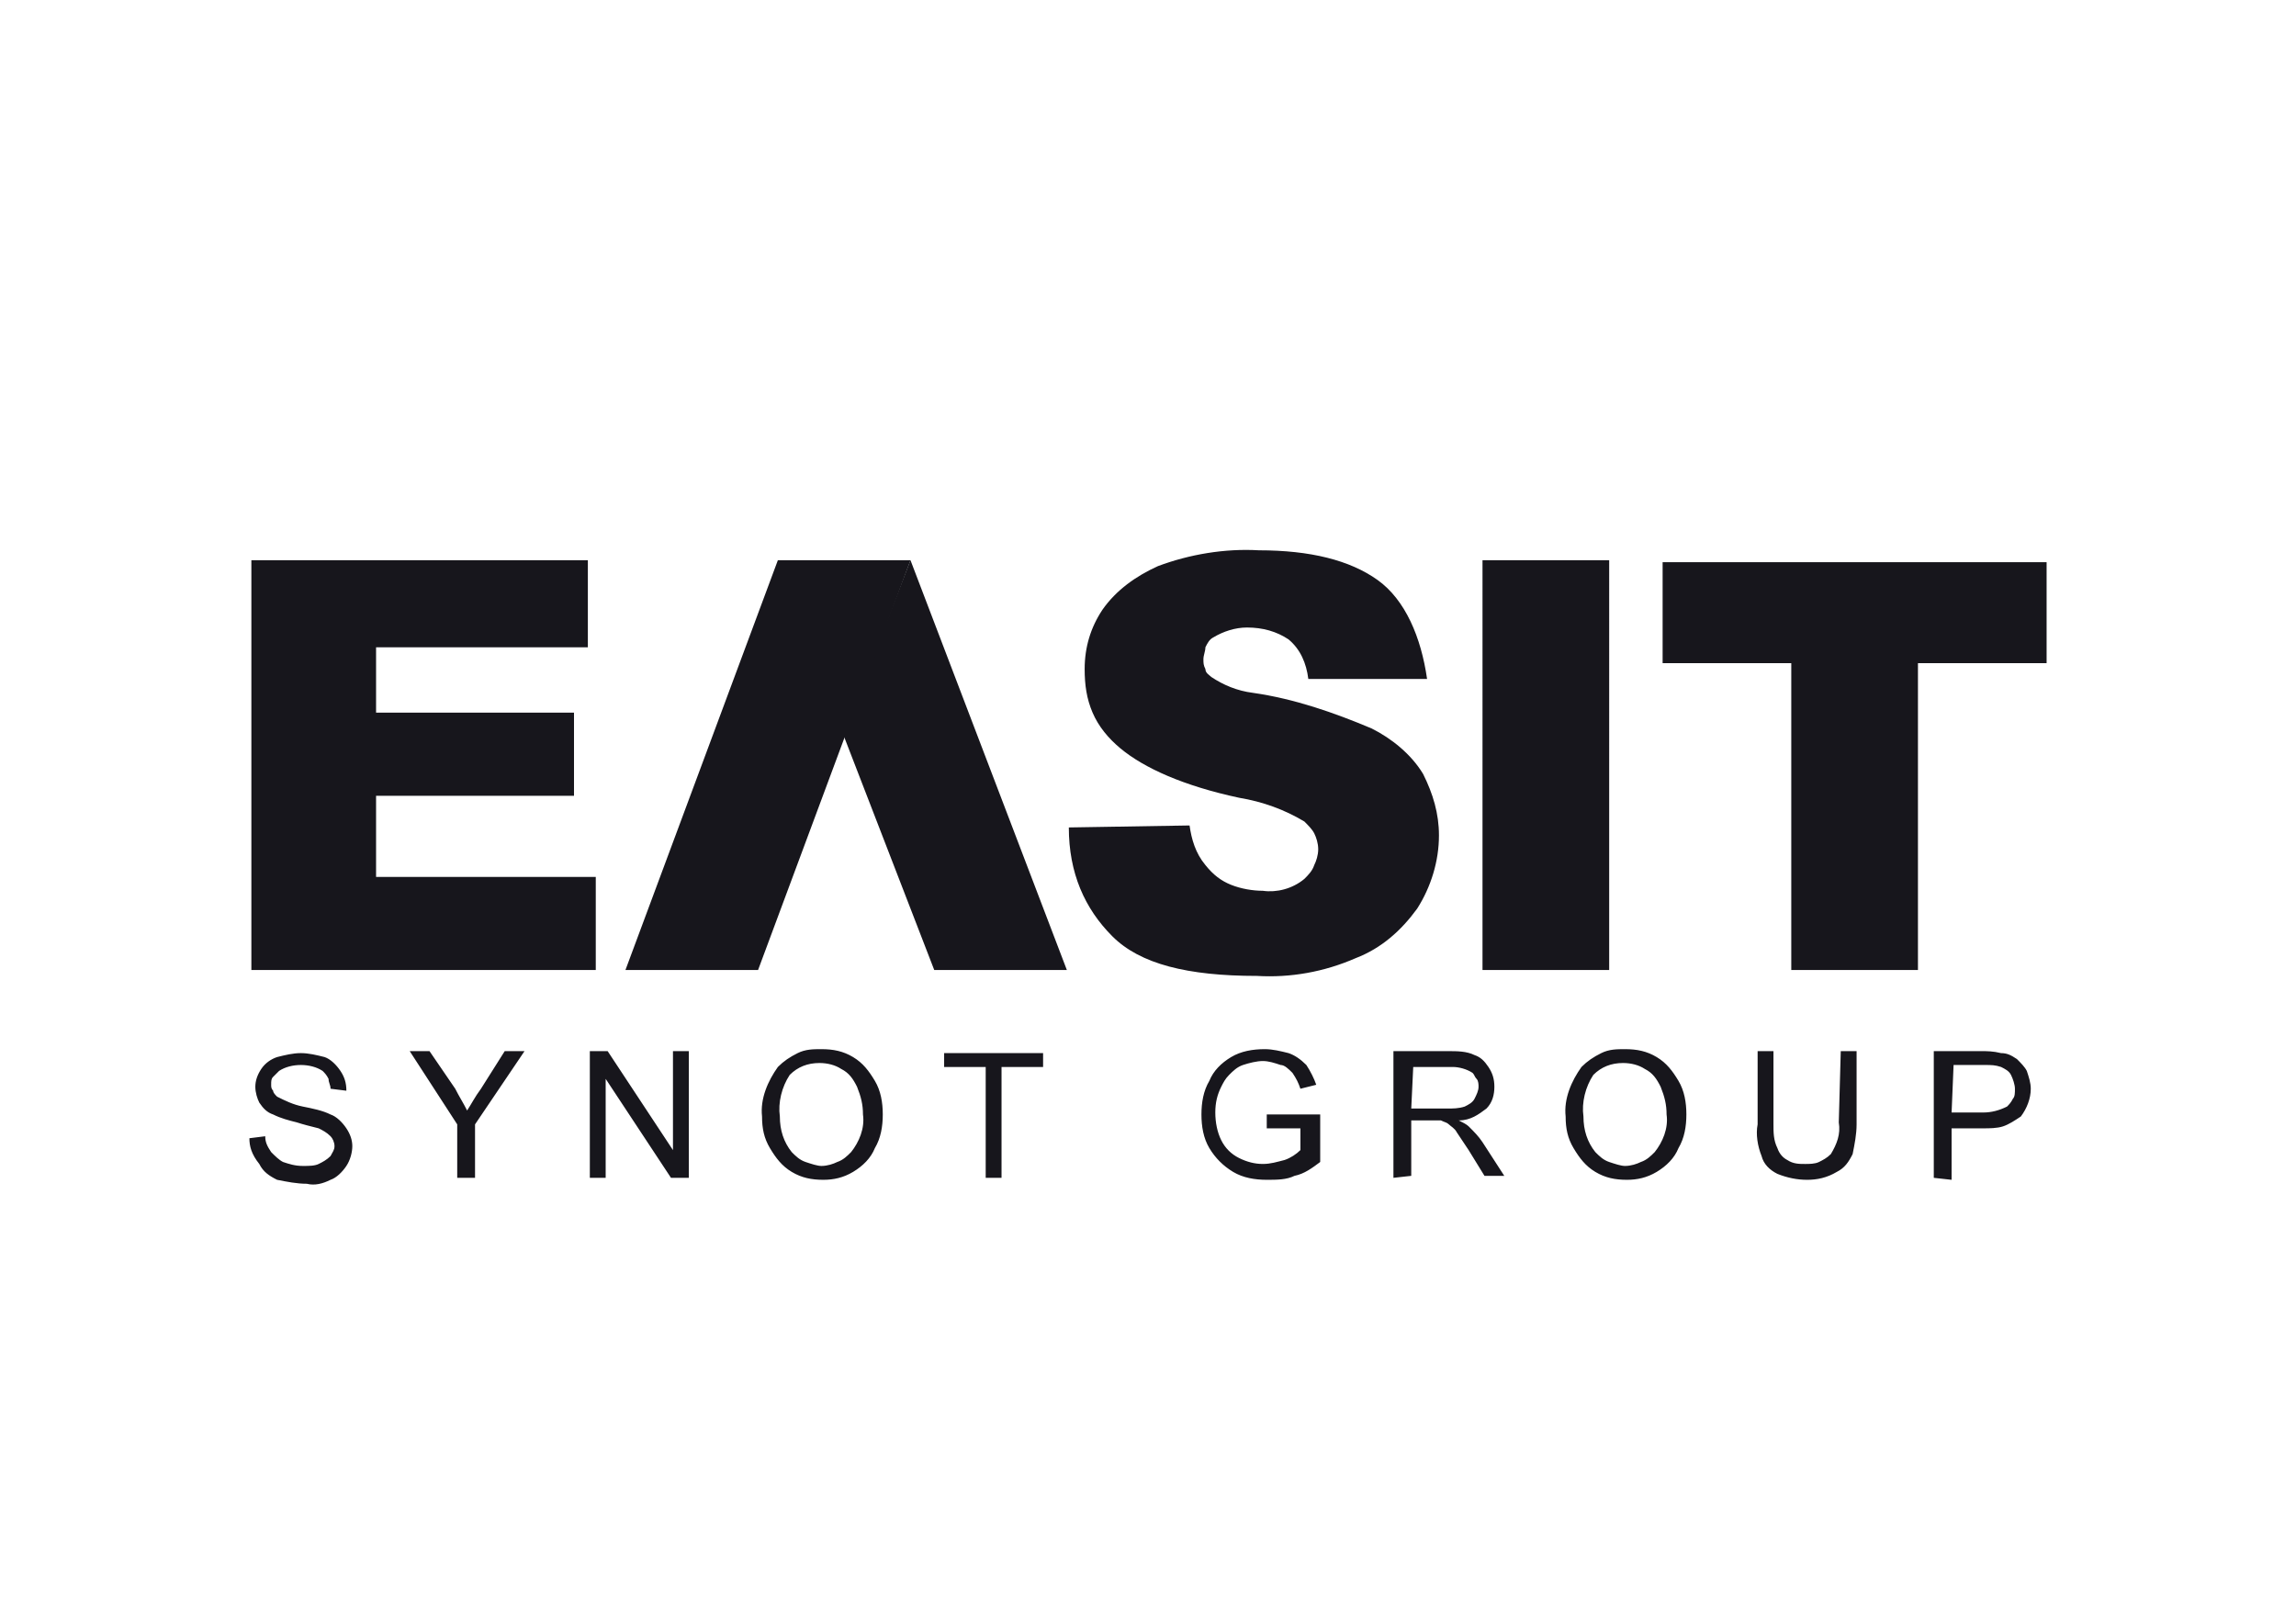 <?xml version="1.0" encoding="utf-8"?>
<!-- Generator: Adobe Illustrator 27.4.1, SVG Export Plug-In . SVG Version: 6.00 Build 0)  -->
<svg version="1.1" id="Слой_1" xmlns="http://www.w3.org/2000/svg" xmlns:xlink="http://www.w3.org/1999/xlink" x="0px" y="0px"
	 viewBox="0 0 116 82" style="enable-background:new 0 0 116 82;" xml:space="preserve">
<style type="text/css">
	.st0{fill:#17161C;}
</style>
<path class="st0" d="M12.7,49h17.4v-4.7H19v-4.1H29V36H19v-3.3h10.7v-4.4H12.7V49z M56.2,47.3c1.4,1.4,3.8,2,7.3,2
	c1.7,0.1,3.4-0.2,5-0.9c1.3-0.5,2.3-1.4,3.1-2.5c0.7-1.1,1.1-2.4,1.1-3.7c0-1.1-0.3-2.1-0.8-3.1c-0.6-1-1.6-1.8-2.6-2.3
	c-1.9-0.8-3.9-1.5-6-1.8c-0.8-0.1-1.5-0.4-2.1-0.8c-0.1-0.1-0.3-0.2-0.3-0.4c-0.1-0.2-0.1-0.3-0.1-0.5c0-0.2,0.1-0.4,0.1-0.6
	c0.1-0.2,0.2-0.4,0.4-0.5c0.5-0.3,1.1-0.5,1.7-0.5c0.8,0,1.5,0.2,2.1,0.6c0.6,0.5,0.9,1.2,1,2h6c-0.3-2.1-1.1-4-2.5-5
	c-1.4-1-3.4-1.5-6-1.5c-1.7-0.1-3.5,0.2-5.1,0.8c-1.1,0.5-2.1,1.2-2.8,2.2c-0.6,0.9-0.9,1.9-0.9,3c0,0.8,0.1,1.5,0.4,2.2
	c0.3,0.7,0.8,1.3,1.4,1.8c1.2,1,3.2,1.9,6,2.5c1.2,0.2,2.3,0.6,3.3,1.2c0.2,0.2,0.4,0.4,0.5,0.6c0.1,0.2,0.2,0.5,0.2,0.8
	c0,0.3-0.1,0.6-0.2,0.8c-0.1,0.3-0.3,0.5-0.5,0.7c-0.6,0.5-1.4,0.7-2.1,0.6c-0.5,0-1.1-0.1-1.6-0.3c-0.5-0.2-0.9-0.5-1.3-1
	c-0.5-0.6-0.7-1.3-0.8-2l-6.1,0.1C54,44.1,54.8,45.9,56.2,47.3z M84,33.5h6.5V49h6.4V33.5h6.5v-5.1H84V33.5z M74.9,49h6.4V28.3h-6.4
	V49z"/>
<path class="st0" d="M46,28.3L53.9,49h-6.7l-4.6-11.9L46,28.3z"/>
<path class="st0" d="M46,28.3h-6.7L31.6,49h6.7L46,28.3z"/>
<path class="st0" d="M12.6,57.5l0.8-0.1c0,0.3,0.1,0.5,0.3,0.8c0.2,0.2,0.4,0.4,0.6,0.5c0.3,0.1,0.6,0.2,1,0.2c0.3,0,0.6,0,0.8-0.1
	c0.2-0.1,0.4-0.2,0.6-0.4c0.1-0.2,0.2-0.3,0.2-0.5c0-0.2-0.1-0.4-0.2-0.5c-0.2-0.2-0.4-0.3-0.6-0.4c-0.4-0.1-0.8-0.2-1.1-0.3
	c-0.4-0.1-0.8-0.2-1.2-0.4c-0.3-0.1-0.5-0.3-0.7-0.6c-0.1-0.2-0.2-0.5-0.2-0.8c0-0.3,0.1-0.6,0.3-0.9c0.2-0.3,0.5-0.5,0.8-0.6
	c0.4-0.1,0.8-0.2,1.2-0.2c0.4,0,0.8,0.1,1.2,0.2c0.3,0.1,0.6,0.4,0.8,0.7c0.2,0.3,0.3,0.6,0.3,1L16.7,55c0-0.2-0.1-0.3-0.1-0.5
	c-0.1-0.2-0.2-0.3-0.3-0.4c-0.3-0.2-0.7-0.3-1.1-0.3c-0.4,0-0.8,0.1-1.1,0.3c-0.1,0.1-0.2,0.2-0.3,0.3c-0.1,0.1-0.1,0.2-0.1,0.4
	c0,0.1,0,0.2,0.1,0.3c0,0.1,0.1,0.2,0.2,0.3c0.4,0.2,0.8,0.4,1.3,0.5c0.5,0.1,1,0.2,1.4,0.4c0.3,0.1,0.6,0.4,0.8,0.7
	c0.2,0.3,0.3,0.6,0.3,0.9c0,0.3-0.1,0.7-0.3,1c-0.2,0.3-0.5,0.6-0.8,0.7c-0.4,0.2-0.8,0.3-1.2,0.2c-0.5,0-1-0.1-1.5-0.2
	c-0.4-0.2-0.7-0.4-0.9-0.8C12.7,58.3,12.6,57.9,12.6,57.5z M23.1,59.5v-2.7l-2.4-3.7h1l1.3,1.9c0.2,0.4,0.4,0.7,0.6,1.1
	c0.2-0.3,0.4-0.7,0.7-1.1l1.2-1.9h1L24,56.8v2.7H23.1z M29.8,59.5v-6.4h0.9l3.3,5v-5h0.8v6.4h-0.9l-3.3-5v5L29.8,59.5z M38.5,56.4
	c-0.1-0.9,0.3-1.8,0.8-2.5c0.3-0.3,0.6-0.5,1-0.7c0.4-0.2,0.8-0.2,1.2-0.2c0.6,0,1.1,0.1,1.6,0.4c0.5,0.3,0.8,0.7,1.1,1.2
	c0.3,0.5,0.4,1.1,0.4,1.7c0,0.6-0.1,1.2-0.4,1.7c-0.2,0.5-0.6,0.9-1.1,1.2c-0.5,0.3-1,0.4-1.5,0.4c-0.6,0-1.1-0.1-1.6-0.4
	c-0.5-0.3-0.8-0.7-1.1-1.2C38.6,57.5,38.5,57,38.5,56.4z M39.4,56.4c0,0.7,0.2,1.3,0.6,1.8c0.2,0.2,0.4,0.4,0.7,0.5
	c0.3,0.1,0.6,0.2,0.8,0.2c0.3,0,0.6-0.1,0.8-0.2c0.3-0.1,0.5-0.3,0.7-0.5c0.4-0.5,0.7-1.2,0.6-1.9c0-0.5-0.1-0.9-0.3-1.4
	c-0.2-0.4-0.4-0.7-0.8-0.9c-0.3-0.2-0.7-0.3-1.1-0.3c-0.6,0-1.1,0.2-1.5,0.6C39.5,54.9,39.3,55.7,39.4,56.4z M49.8,59.5v-5.6h-2.1
	v-0.7h5v0.7h-2.1v5.6H49.8z M64,57v-0.7h2.7v2.4c-0.4,0.3-0.8,0.6-1.3,0.7c-0.4,0.2-0.9,0.2-1.4,0.2c-0.6,0-1.2-0.1-1.7-0.4
	c-0.5-0.3-0.9-0.7-1.2-1.2c-0.3-0.5-0.4-1.1-0.4-1.7c0-0.6,0.1-1.2,0.4-1.7c0.2-0.5,0.6-0.9,1.1-1.2c0.5-0.3,1.1-0.4,1.7-0.4
	c0.4,0,0.8,0.1,1.2,0.2c0.3,0.1,0.6,0.3,0.9,0.6c0.2,0.3,0.4,0.7,0.5,1l-0.8,0.2c-0.1-0.3-0.2-0.5-0.4-0.8c-0.2-0.2-0.4-0.4-0.6-0.4
	c-0.3-0.1-0.6-0.2-0.9-0.2c-0.3,0-0.7,0.1-1,0.2c-0.3,0.1-0.5,0.3-0.7,0.5c-0.2,0.2-0.3,0.4-0.4,0.6c-0.2,0.4-0.3,0.8-0.3,1.3
	c0,0.5,0.1,1,0.3,1.4c0.2,0.4,0.5,0.7,0.9,0.9c0.4,0.2,0.8,0.3,1.2,0.3c0.4,0,0.7-0.1,1.1-0.2c0.3-0.1,0.6-0.3,0.8-0.5V57L64,57
	L64,57z M70.4,59.5v-6.4h2.8c0.4,0,0.9,0,1.3,0.2c0.3,0.1,0.5,0.3,0.7,0.6c0.2,0.3,0.3,0.6,0.3,1c0,0.4-0.1,0.8-0.4,1.1
	c-0.4,0.3-0.8,0.6-1.4,0.6c0.2,0.1,0.4,0.2,0.5,0.3c0.3,0.3,0.5,0.5,0.7,0.8l1.1,1.7H75l-0.8-1.3c-0.2-0.3-0.4-0.6-0.6-0.9
	c-0.1-0.2-0.3-0.3-0.4-0.4c-0.1-0.1-0.2-0.1-0.4-0.2c-0.2,0-0.3,0-0.5,0h-1v2.8L70.4,59.5L70.4,59.5z M71.3,56h1.8
	c0.3,0,0.6,0,0.9-0.1c0.2-0.1,0.4-0.2,0.5-0.4c0.1-0.2,0.2-0.4,0.2-0.6c0-0.1,0-0.3-0.1-0.4c-0.1-0.1-0.1-0.2-0.2-0.3
	c-0.3-0.2-0.7-0.3-1-0.3h-2L71.3,56L71.3,56z M79.1,56.4c-0.1-0.9,0.3-1.8,0.8-2.5c0.3-0.3,0.6-0.5,1-0.7c0.4-0.2,0.8-0.2,1.2-0.2
	c0.6,0,1.1,0.1,1.6,0.4c0.5,0.3,0.8,0.7,1.1,1.2c0.3,0.5,0.4,1.1,0.4,1.7c0,0.6-0.1,1.2-0.4,1.7c-0.2,0.5-0.6,0.9-1.1,1.2
	c-0.5,0.3-1,0.4-1.5,0.4c-0.6,0-1.1-0.1-1.6-0.4c-0.5-0.3-0.8-0.7-1.1-1.2C79.2,57.5,79.1,57,79.1,56.4z M80,56.4
	c0,0.7,0.2,1.3,0.6,1.8c0.2,0.2,0.4,0.4,0.7,0.5c0.3,0.1,0.6,0.2,0.8,0.2c0.3,0,0.6-0.1,0.8-0.2c0.3-0.1,0.5-0.3,0.7-0.5
	c0.4-0.5,0.7-1.2,0.6-1.9c0-0.5-0.1-0.9-0.3-1.4c-0.2-0.4-0.4-0.7-0.8-0.9c-0.3-0.2-0.7-0.3-1.1-0.3c-0.6,0-1.1,0.2-1.5,0.6
	C80.1,54.9,79.9,55.7,80,56.4z M93,53.1h0.8v3.7c0,0.5-0.1,1-0.2,1.5c-0.2,0.4-0.4,0.7-0.8,0.9c-0.5,0.3-1,0.4-1.5,0.4
	c-0.5,0-1-0.1-1.5-0.3c-0.4-0.2-0.7-0.5-0.8-0.9c-0.2-0.5-0.3-1.1-0.2-1.6v-3.7h0.8v3.7c0,0.4,0,0.8,0.2,1.2
	c0.1,0.3,0.3,0.5,0.5,0.6c0.3,0.2,0.6,0.2,0.9,0.2c0.2,0,0.5,0,0.7-0.1c0.2-0.1,0.4-0.2,0.6-0.4c0.3-0.5,0.5-1,0.4-1.6L93,53.1
	L93,53.1z M97.7,59.5v-6.4h2.4c0.3,0,0.6,0,1,0.1c0.3,0,0.5,0.1,0.8,0.3c0.2,0.2,0.4,0.4,0.5,0.6c0.1,0.3,0.2,0.6,0.2,0.9
	c0,0.5-0.2,1-0.5,1.4c-0.3,0.2-0.6,0.4-0.9,0.5c-0.3,0.1-0.7,0.1-1,0.1h-1.6v2.6L97.7,59.5z M98.6,56.2h1.6c0.4,0,0.8-0.1,1.2-0.3
	c0.1-0.1,0.2-0.2,0.3-0.4c0.1-0.1,0.1-0.3,0.1-0.5c0-0.2-0.1-0.5-0.2-0.7c-0.1-0.2-0.3-0.3-0.5-0.4c-0.3-0.1-0.5-0.1-0.8-0.1h-1.6
	L98.6,56.2L98.6,56.2z"/>
</svg>
